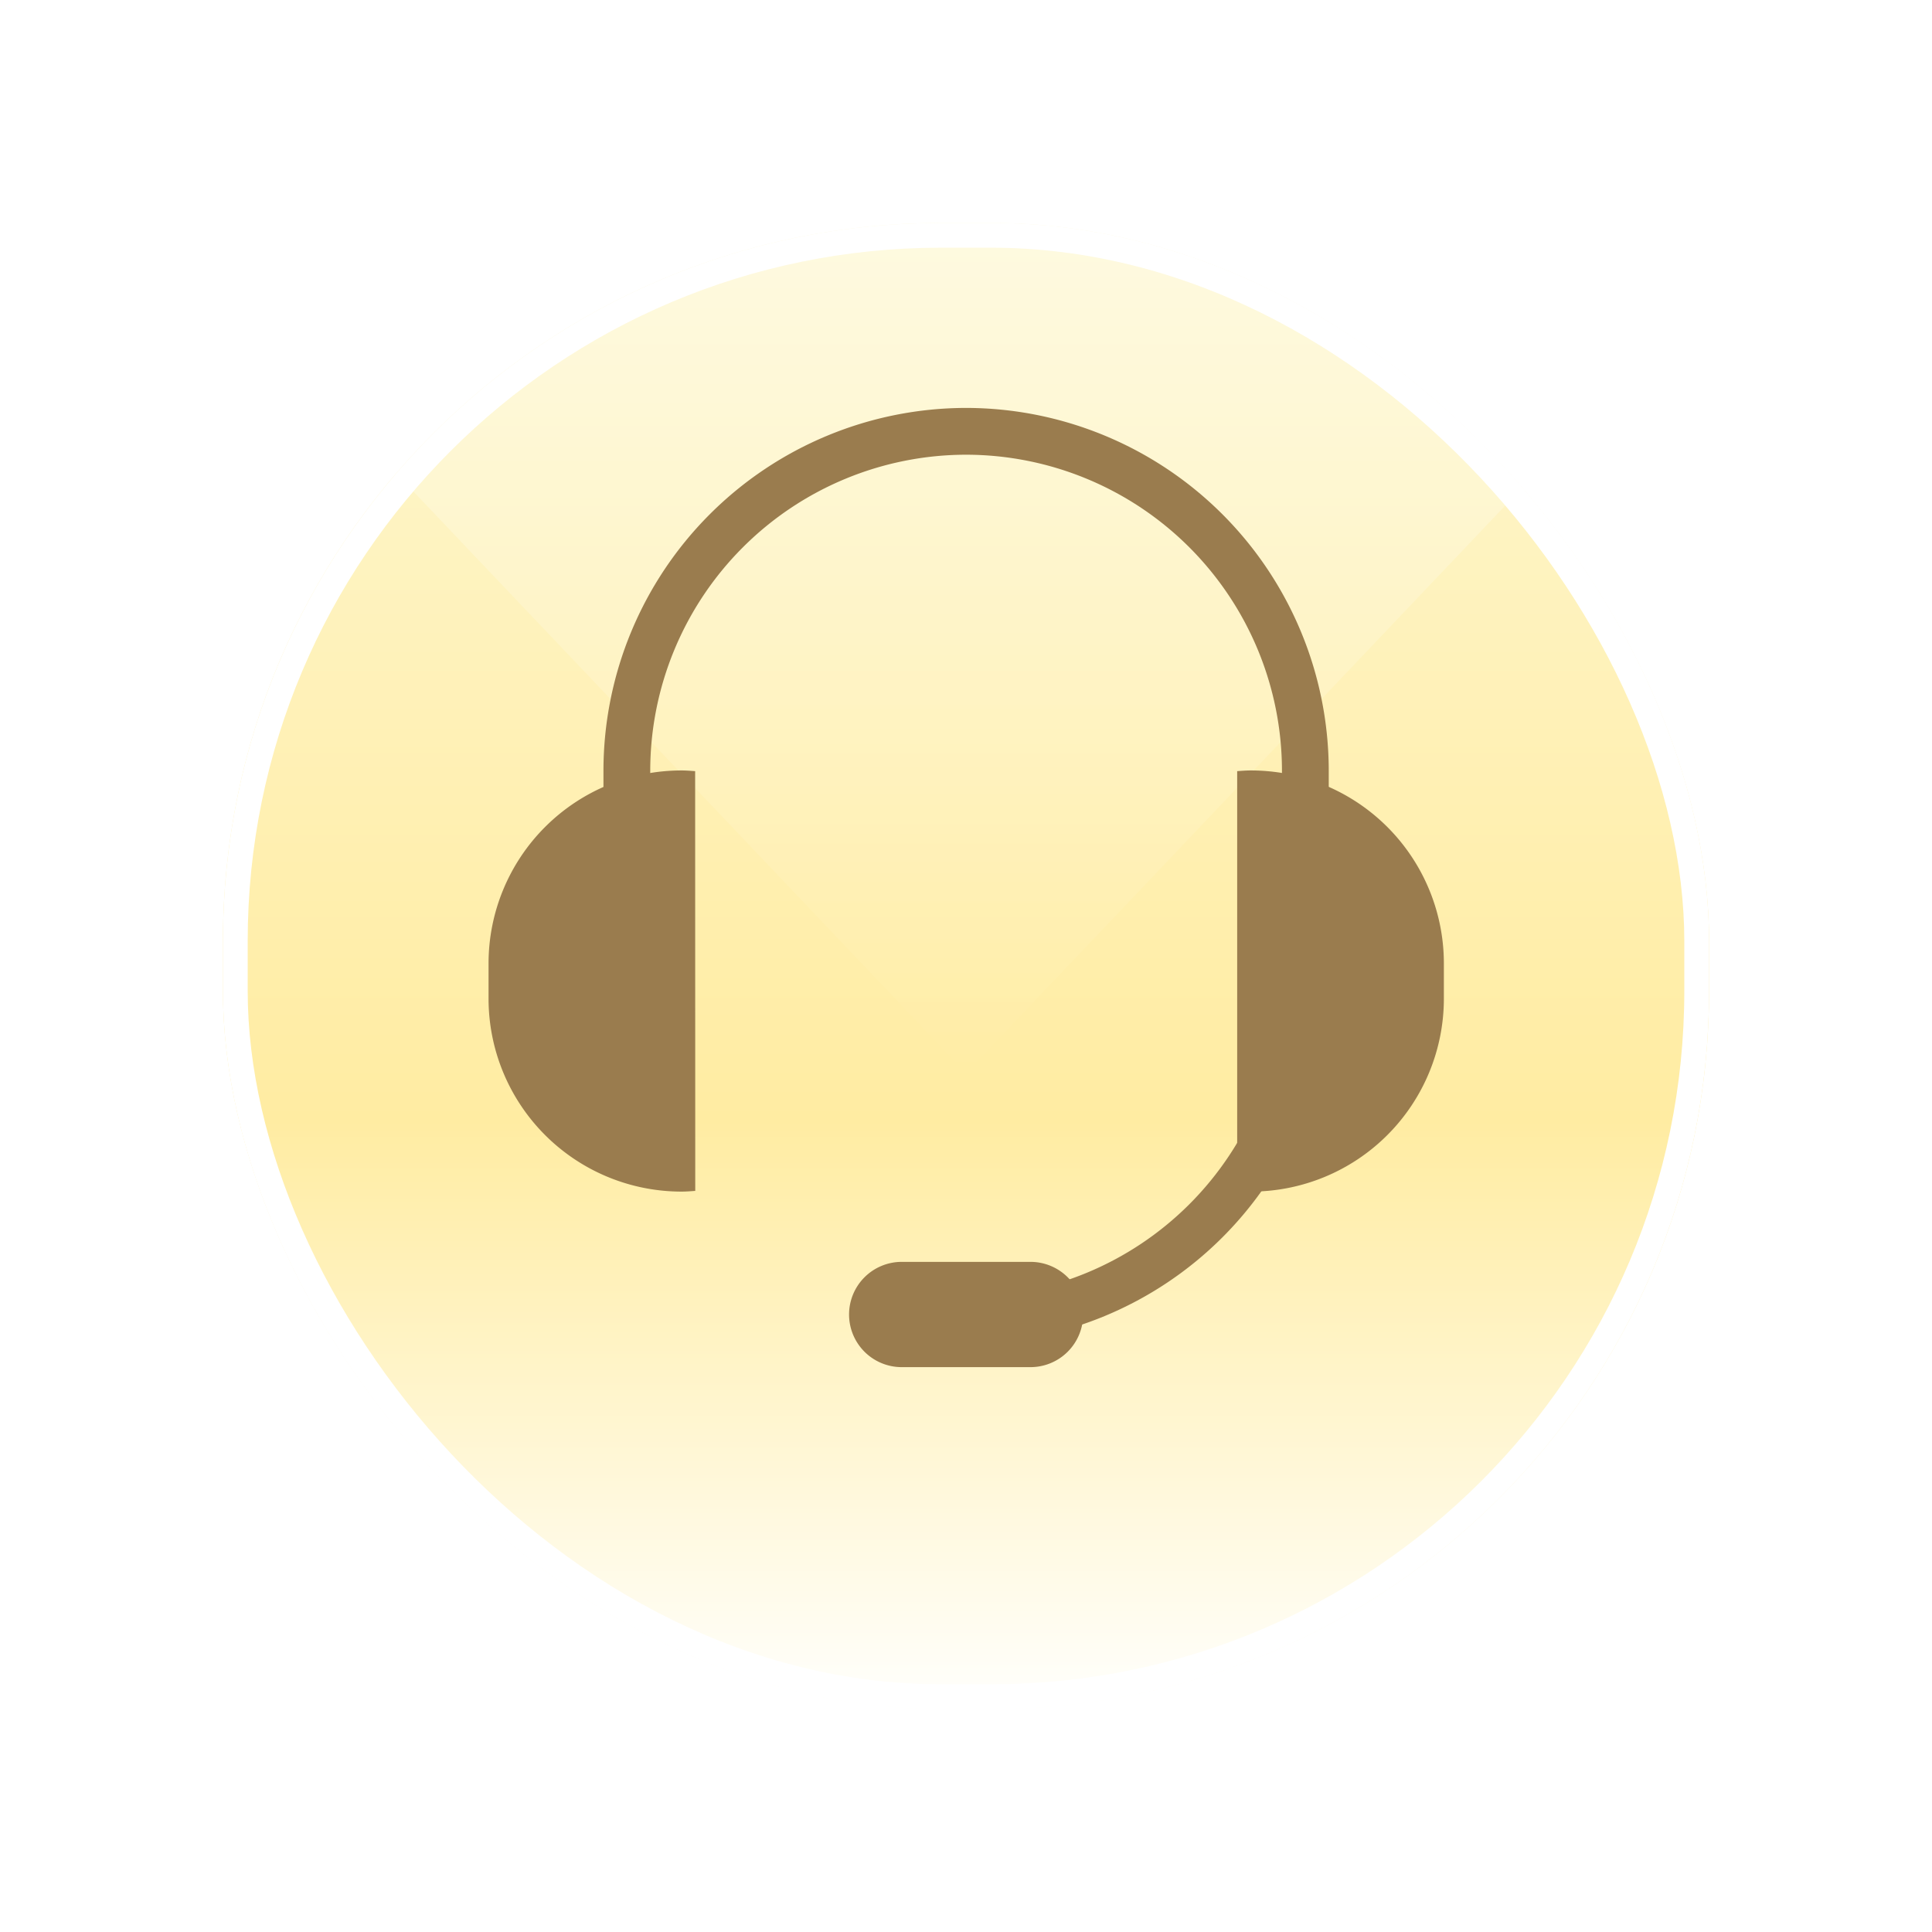 <svg xmlns="http://www.w3.org/2000/svg" xmlns:xlink="http://www.w3.org/1999/xlink" width="78" height="78" viewBox="0 0 78 78">
  <defs>
    <linearGradient id="linear-gradient" x1="0.5" x2="0.5" y2="1" gradientUnits="objectBoundingBox">
      <stop offset="0" stop-color="#f9df7b"/>
      <stop offset="1" stop-color="#fffbe1"/>
    </linearGradient>
    <linearGradient id="linear-gradient-2" x1="0.5" x2="0.5" y2="1" gradientUnits="objectBoundingBox">
      <stop offset="0" stop-color="#fef7d1"/>
      <stop offset="0.604" stop-color="#ffeca2"/>
      <stop offset="1" stop-color="#fffffd"/>
    </linearGradient>
    <filter id="矩形_58" x="0" y="0" width="78" height="78" filterUnits="userSpaceOnUse">
      <feOffset dy="3" input="SourceAlpha"/>
      <feGaussianBlur stdDeviation="3" result="blur"/>
      <feFlood flood-color="#d5a965" flood-opacity="0.345"/>
      <feComposite operator="in" in2="blur"/>
      <feComposite in="SourceGraphic"/>
    </filter>
    <clipPath id="clip-path">
      <rect id="矩形_99" data-name="矩形 99" width="60" height="60" rx="29" fill="url(#linear-gradient)"/>
    </clipPath>
    <linearGradient id="linear-gradient-3" x2="1" y2="1" gradientUnits="objectBoundingBox">
      <stop offset="0" stop-color="#fff"/>
      <stop offset="1" stop-color="#fff" stop-opacity="0"/>
    </linearGradient>
    <filter id="路径_83184" x="15.359" y="7.468" width="47.283" height="55.784" filterUnits="userSpaceOnUse">
      <feOffset input="SourceAlpha"/>
      <feGaussianBlur stdDeviation="3" result="blur-2"/>
      <feFlood flood-color="#eab86a"/>
      <feComposite operator="in" in2="blur-2"/>
      <feComposite in="SourceGraphic"/>
    </filter>
    <filter id="路径_83185" x="10.714" y="22.108" width="26.345" height="35.003" filterUnits="userSpaceOnUse">
      <feOffset input="SourceAlpha"/>
      <feGaussianBlur stdDeviation="3" result="blur-3"/>
      <feFlood flood-color="#eab86a"/>
      <feComposite operator="in" in2="blur-3"/>
      <feComposite in="SourceGraphic"/>
    </filter>
    <filter id="路径_83186" x="40.941" y="22.108" width="26.345" height="35.003" filterUnits="userSpaceOnUse">
      <feOffset input="SourceAlpha"/>
      <feGaussianBlur stdDeviation="3" result="blur-4"/>
      <feFlood flood-color="#eab86a"/>
      <feComposite operator="in" in2="blur-4"/>
      <feComposite in="SourceGraphic"/>
    </filter>
    <filter id="路径_83187" x="25.277" y="41.946" width="27.446" height="22.251" filterUnits="userSpaceOnUse">
      <feOffset input="SourceAlpha"/>
      <feGaussianBlur stdDeviation="3" result="blur-5"/>
      <feFlood flood-color="#eab86a"/>
      <feComposite operator="in" in2="blur-5"/>
      <feComposite in="SourceGraphic"/>
    </filter>
  </defs>
  <g id="按鈕" transform="translate(9 6)">
    <g id="组_343" data-name="组 343">
      <g transform="matrix(1, 0, 0, 1, -9, -6)" filter="url(#矩形_58)">
        <g id="矩形_58-2" data-name="矩形 58" transform="translate(9 6)" stroke="#fff" stroke-width="1" fill="url(#linear-gradient-2)">
          <rect width="60" height="60" rx="29" stroke="none"/>
          <rect x="0.5" y="0.5" width="59" height="59" rx="28.5" fill="none"/>
        </g>
      </g>
    </g>
    <g id="蒙版组_5" data-name="蒙版组 5" clip-path="url(#clip-path)">
      <path id="路径_83307" data-name="路径 83307" d="M0,0,69.921,1.793l1.793,69.921L1.793,69.921Z" transform="translate(30 -64.09) rotate(45)" fill="url(#linear-gradient-3)"/>
    </g>
    <g id="组_49580" data-name="组 49580" transform="translate(10.714 10.468)">
      <g transform="matrix(1, 0, 0, 1, -19.71, -16.47)" filter="url(#路径_83184)">
        <path id="路径_83184-2" data-name="路径 83184" d="M-435.83,596.591V594.7a12.767,12.767,0,0,0,12.752-12.752v-8.5A12.767,12.767,0,0,0-435.83,560.7a12.767,12.767,0,0,0-12.752,12.752v8.5h-1.889v-8.5a14.658,14.658,0,0,1,14.641-14.641,14.658,14.658,0,0,1,14.641,14.641v8.5A14.658,14.658,0,0,1-435.83,596.591Z" transform="translate(474.83 -542.34)" fill="#9a7c4e"/>
      </g>
      <g transform="matrix(1, 0, 0, 1, -19.71, -16.47)" filter="url(#路径_83185)">
        <path id="路径_83185-2" data-name="路径 83185" d="M-451.959,589.835c-.183-.013-.366-.028-.552-.028A7.793,7.793,0,0,0-460.3,597.6v1.417a7.793,7.793,0,0,0,7.793,7.793c.187,0,.369-.015.552-.028Z" transform="translate(480.02 -558.7)" fill="#9a7c4e"/>
      </g>
      <g transform="matrix(1, 0, 0, 1, -19.71, -16.47)" filter="url(#路径_83186)">
        <path id="路径_83186-2" data-name="路径 83186" d="M-396.306,589.835c.184-.013.366-.028.552-.028a7.793,7.793,0,0,1,7.793,7.793v1.417a7.793,7.793,0,0,1-7.793,7.793c-.186,0-.368-.015-.552-.028Z" transform="translate(446.25 -558.7)" fill="#9a7c4e"/>
      </g>
      <g transform="matrix(1, 0, 0, 1, -19.71, -16.47)" filter="url(#路径_83187)">
        <path id="路径_83187-2" data-name="路径 83187" d="M-420.025,633.932a2.125,2.125,0,0,1-2.125,2.125h-5.2a2.125,2.125,0,0,1-2.125-2.125h0a2.126,2.126,0,0,1,2.125-2.125h5.2a2.125,2.125,0,0,1,2.125,2.125Z" transform="translate(463.75 -580.86)" fill="#9a7c4e"/>
      </g>
    </g>
  </g>
</svg>
